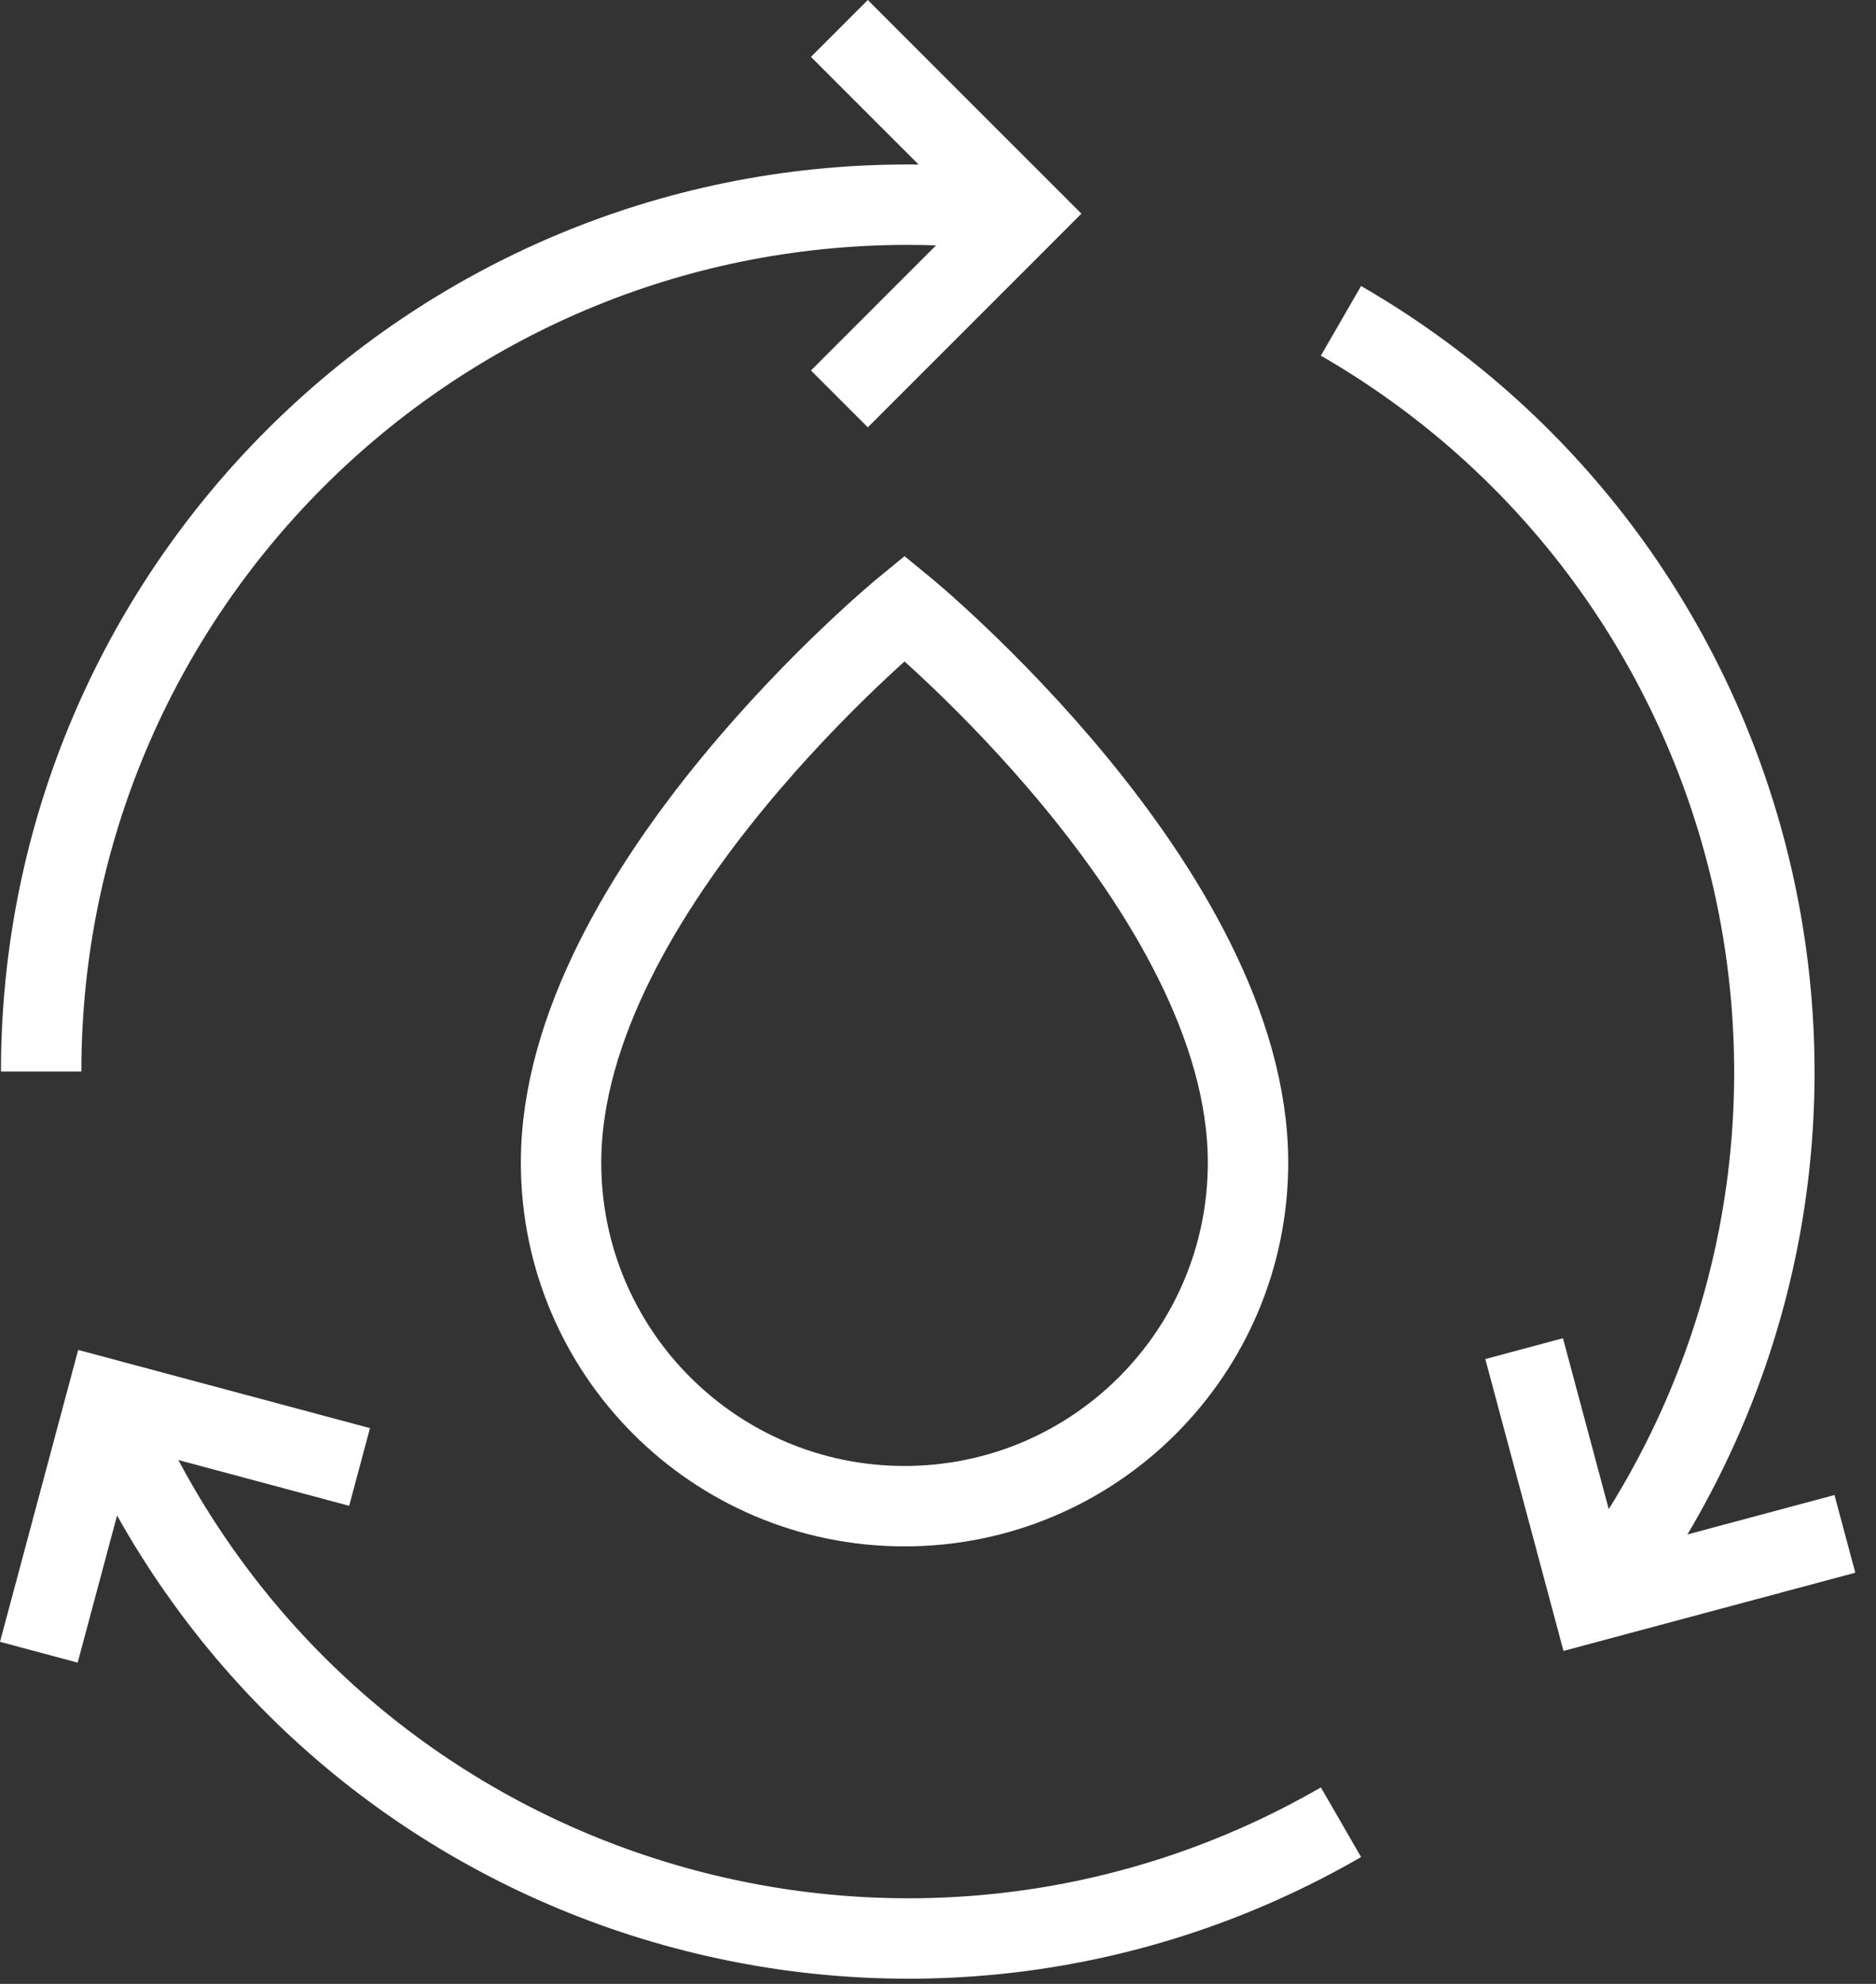 <svg width="70" height="74" viewBox="0 0 70 74" fill="none" xmlns="http://www.w3.org/2000/svg">
<rect x="0" y="0" width="70" height="74" fill="#333333" stroke="none"/>
<path d="M1.536 39.968C1.536 22.111 16.012 7.635 33.869 7.635C35.35 7.635 36.808 7.734 38.236 7.927" stroke="white" stroke-width="3" stroke-miterlimit="10"/>
<path d="M31.32 1.061L38.23 7.97L31.32 14.88" stroke="white" stroke-width="3" stroke-miterlimit="10"/>
<path d="M50.037 67.97C34.572 76.898 14.797 71.6 5.869 56.135C5.128 54.852 4.486 53.54 3.938 52.207" stroke="white" stroke-width="3" stroke-miterlimit="10"/>
<path d="M1.449 61.629L3.978 52.19L13.417 54.719" stroke="white" stroke-width="3" stroke-miterlimit="10"/>
<path d="M50.036 11.967C65.501 20.895 70.799 40.67 61.871 56.135C61.13 57.417 60.315 58.63 59.434 59.77" stroke="white" stroke-width="3" stroke-miterlimit="10"/>
<path d="M68.839 57.214L59.4 59.743L56.871 50.305" stroke="white" stroke-width="3" stroke-miterlimit="10"/>
<path d="M33.751 22.684C33.751 22.684 20.935 33.186 20.935 43.364C20.935 50.443 26.673 56.181 33.751 56.181C40.83 56.181 46.568 50.443 46.568 43.364C46.568 33.186 33.751 22.684 33.751 22.684Z" stroke="white" stroke-width="3" stroke-miterlimit="10"/>
</svg>
